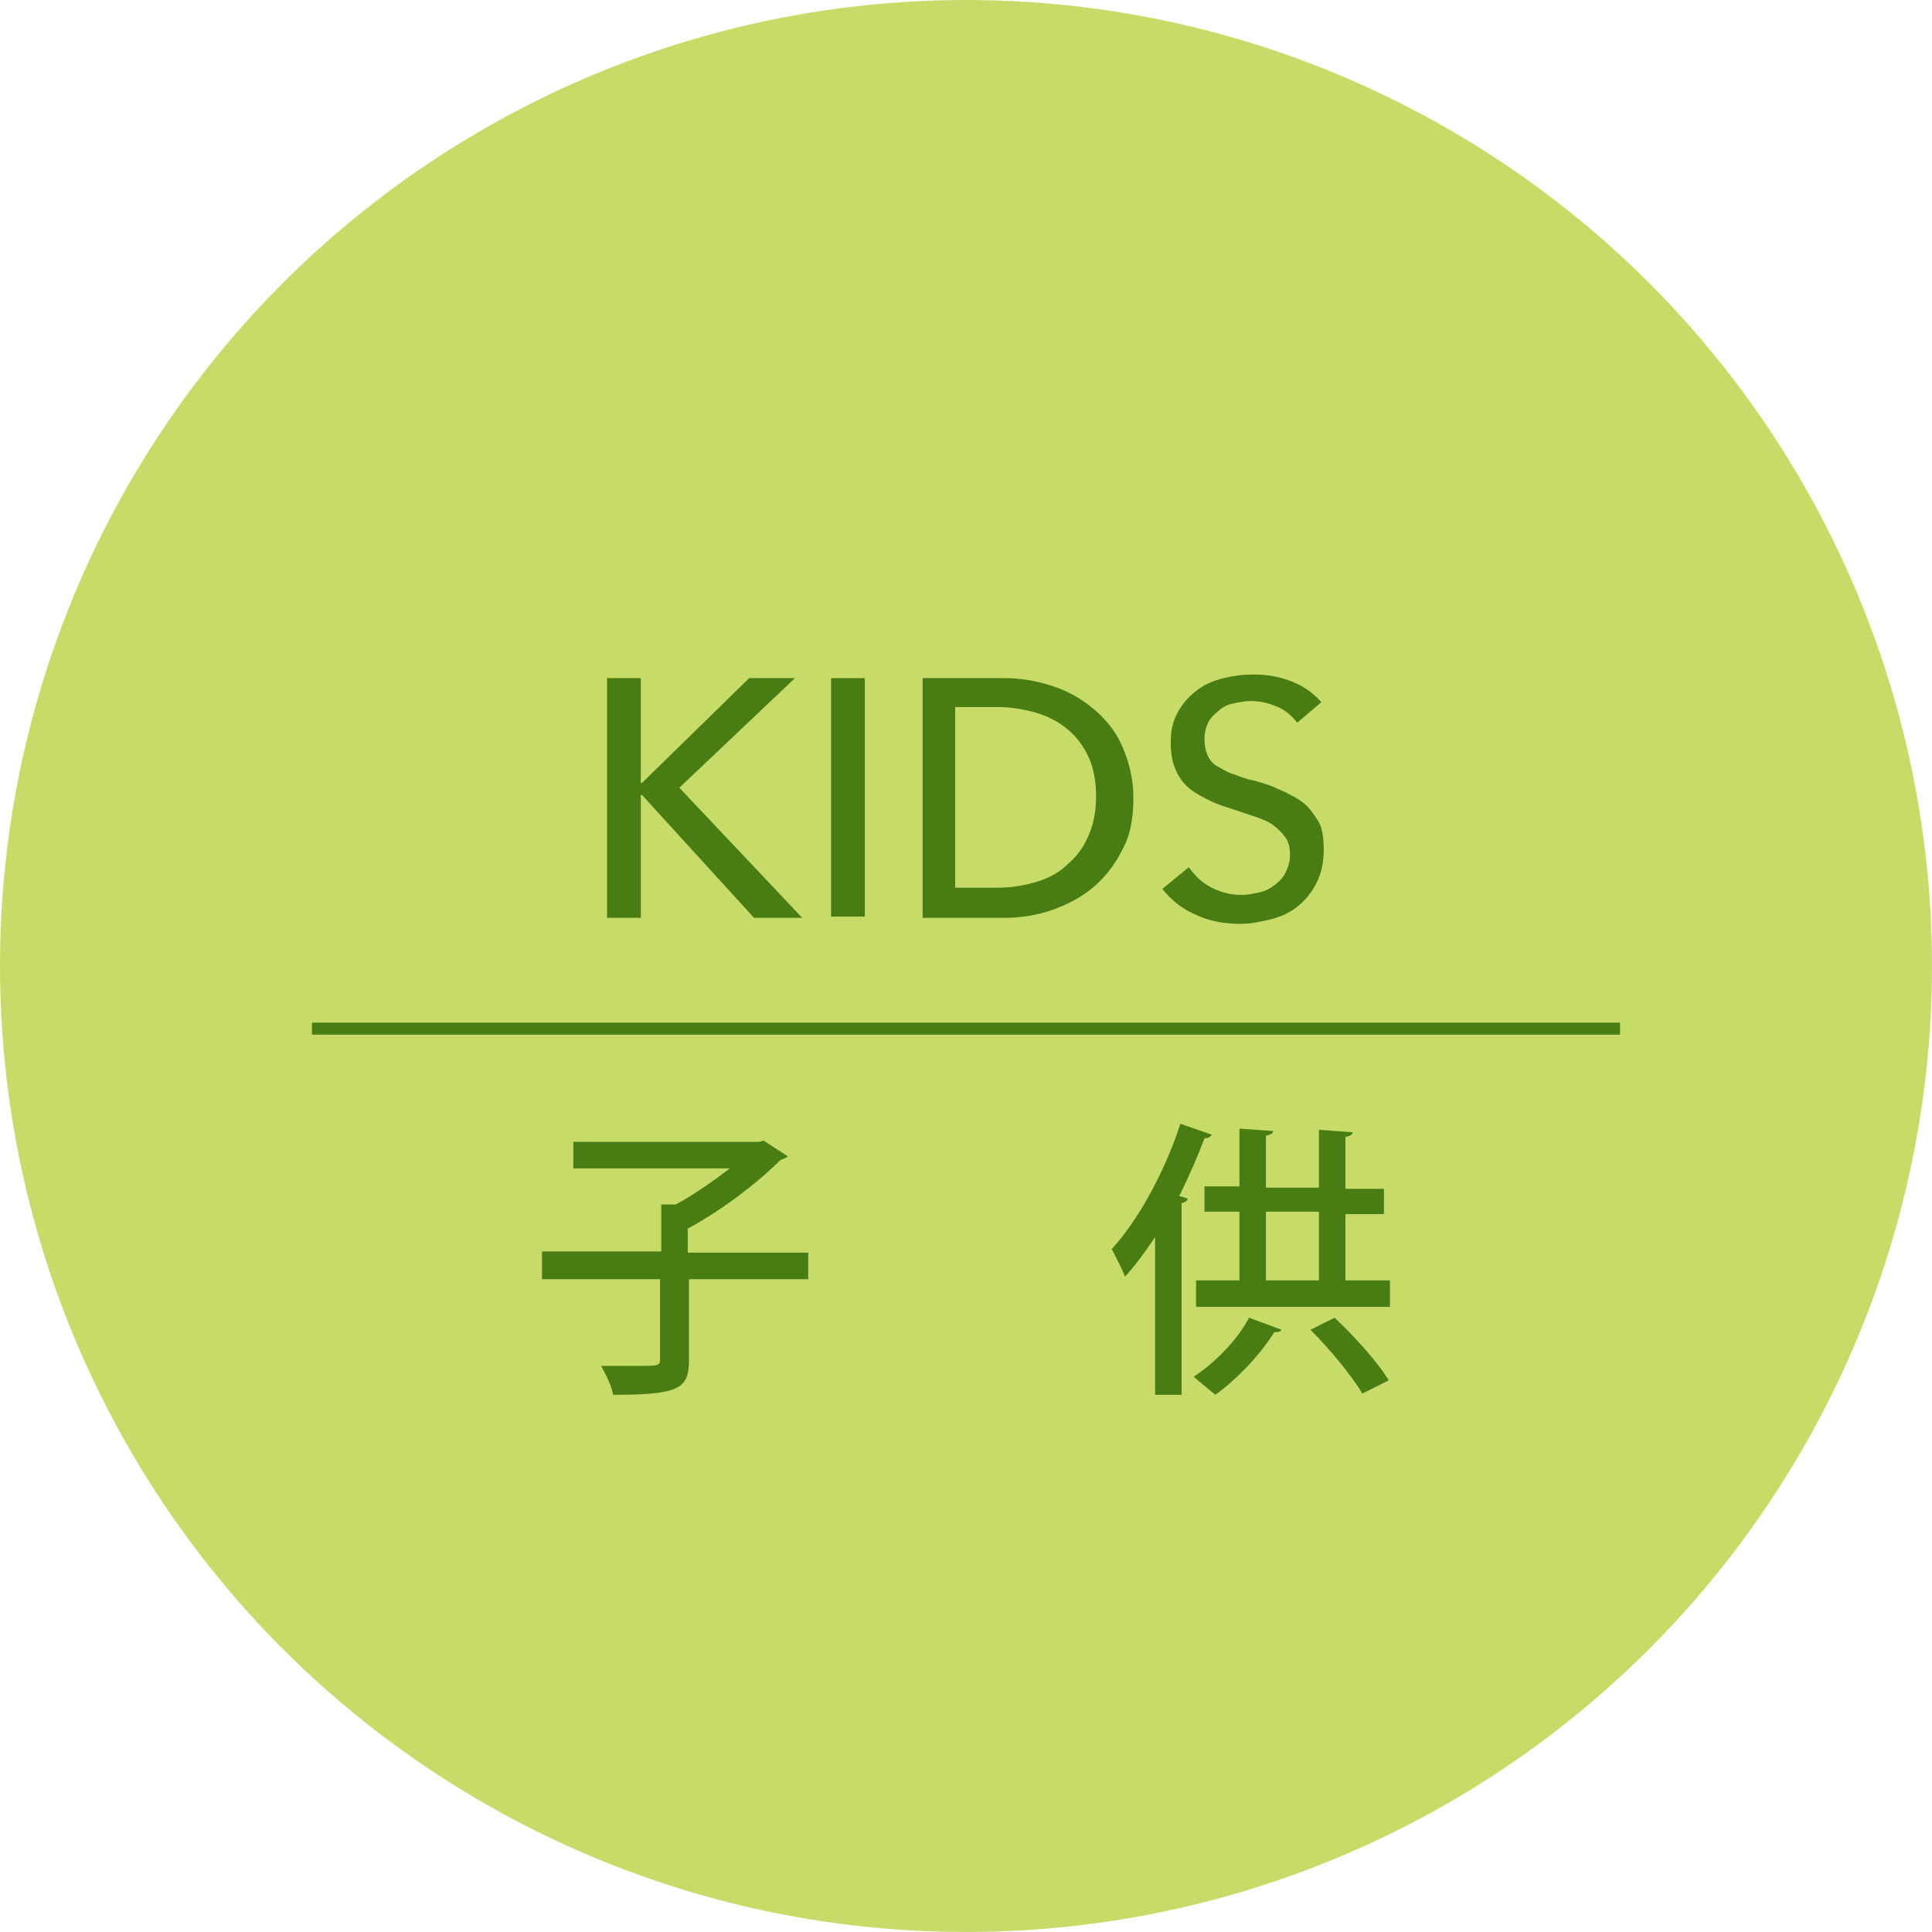<?xml version="1.0" encoding="utf-8"?>
<!-- Generator: Adobe Illustrator 26.0.0, SVG Export Plug-In . SVG Version: 6.00 Build 0)  -->
<svg version="1.1" id="レイヤー_1" xmlns="http://www.w3.org/2000/svg" xmlns:xlink="http://www.w3.org/1999/xlink" x="0px"
	 y="0px" viewBox="0 0 160.4 160.4" style="enable-background:new 0 0 160.4 160.4;" xml:space="preserve">
<style type="text/css">
	.st0{fill:#C7DC68;}
	.st1{fill:#497C12;}
	.st2{fill:none;stroke:#497C12;stroke-miterlimit:10;}
</style>
<g>
	<g>
		<circle class="st0" cx="80.2" cy="80.2" r="80.2"/>
	</g>
	<g>
		<path class="st1" d="M53.3,65L53.3,65l8.9-8.7H66l-9.6,9.1l10.2,10.8h-4l-9.3-10.2h-0.1v10.2h-2.8V56.3h2.8V65z"/>
		<path class="st1" d="M71.7,76.1H69V56.3h2.8V76.1z"/>
		<path class="st1" d="M76.6,56.3h6.8c1.3,0,2.5,0.2,3.8,0.6s2.4,1,3.4,1.8c1,0.8,1.9,1.8,2.5,3.1c0.6,1.3,1,2.8,1,4.5
			c0,1.7-0.3,3.2-1,4.4c-0.6,1.2-1.5,2.3-2.5,3.1c-1,0.8-2.2,1.4-3.4,1.8s-2.5,0.6-3.8,0.6h-6.8V56.3z M79.3,73.7h3.5
			c1.2,0,2.3-0.2,3.3-0.5c1-0.3,1.9-0.8,2.6-1.5c0.7-0.6,1.3-1.4,1.7-2.4c0.4-0.9,0.6-2,0.6-3.2c0-1.2-0.2-2.3-0.6-3.2
			c-0.4-0.9-1-1.7-1.7-2.3c-0.7-0.6-1.6-1.1-2.6-1.4s-2.1-0.5-3.3-0.5h-3.5V73.7z"/>
		<path class="st1" d="M107.7,60c-0.4-0.5-0.9-1-1.6-1.3c-0.7-0.3-1.4-0.5-2.3-0.5c-0.4,0-0.9,0.1-1.4,0.2c-0.5,0.1-0.9,0.3-1.2,0.6
			c-0.4,0.3-0.7,0.6-0.9,1s-0.3,0.9-0.3,1.4c0,0.5,0.1,1,0.3,1.4s0.5,0.7,0.9,0.9s0.8,0.5,1.3,0.6c0.5,0.2,1,0.4,1.6,0.5
			c0.7,0.2,1.4,0.4,2,0.7c0.7,0.3,1.3,0.6,1.9,1c0.6,0.4,1,1,1.4,1.6c0.4,0.6,0.5,1.5,0.5,2.5c0,1-0.2,1.9-0.6,2.7s-0.9,1.4-1.5,1.9
			c-0.6,0.5-1.4,0.9-2.2,1.1c-0.8,0.2-1.7,0.4-2.6,0.4c-1.3,0-2.5-0.2-3.6-0.7c-1.2-0.5-2.1-1.2-2.9-2.2l2.2-1.8
			c0.5,0.7,1.1,1.3,1.9,1.7c0.8,0.4,1.6,0.6,2.5,0.6c0.5,0,0.9-0.1,1.4-0.2c0.5-0.1,0.9-0.3,1.3-0.6c0.4-0.3,0.7-0.6,0.9-1
			s0.4-0.9,0.4-1.5s-0.1-1.1-0.4-1.5s-0.6-0.7-1-1s-0.9-0.5-1.5-0.7s-1.2-0.4-1.8-0.6c-0.6-0.2-1.3-0.4-1.9-0.7s-1.2-0.6-1.7-1
			s-0.9-0.9-1.2-1.6s-0.4-1.4-0.4-2.3c0-1,0.2-1.8,0.6-2.5s0.9-1.3,1.6-1.8c0.6-0.5,1.4-0.8,2.2-1c0.8-0.2,1.6-0.3,2.5-0.3
			c1.2,0,2.2,0.2,3.2,0.6c1,0.4,1.8,1,2.4,1.7L107.7,60z"/>
	</g>
	<line class="st2" x1="25.9" y1="85.4" x2="134.5" y2="85.4"/>
	<g>
		<path class="st1" d="M67.1,103.9v2.3h-9.9v6.7c0,2.4-0.8,2.9-6.3,2.9c-0.1-0.7-0.6-1.7-1-2.4c1.1,0,2.2,0,3,0c1.8,0,1.9,0,1.9-0.6
			v-6.6H45v-2.3h9.9V100l1.2,0c1.5-0.8,3.2-2,4.5-3h-13v-2.2H63l0.4-0.1l2,1.3c-0.1,0.1-0.3,0.2-0.6,0.3c-1.9,1.9-4.9,4.2-7.7,5.7v2
			H67.1z"/>
		<path class="st1" d="M95.9,102.7c-0.8,1.2-1.6,2.3-2.5,3.3c-0.2-0.6-0.8-1.7-1.1-2.3c2.2-2.4,4.4-6.4,5.7-10.4l2.6,0.9
			c-0.1,0.2-0.3,0.3-0.6,0.3c-0.6,1.6-1.3,3.2-2.1,4.8l0.7,0.2c0,0.2-0.2,0.3-0.5,0.4v15.9h-2.2V102.7z M106.4,110.4
			c-0.1,0.2-0.4,0.2-0.6,0.2c-1.2,1.9-3.1,3.9-4.9,5.2c-0.5-0.4-1.3-1.1-1.8-1.5c1.7-1.1,3.6-3,4.6-4.9L106.4,110.4z M111.7,106.3
			h3.7v2.2H99.3v-2.2h3.6v-5.7H100v-2.1h2.9v-4.8l2.8,0.2c0,0.2-0.2,0.3-0.6,0.4v4.3h4.4v-4.8l2.8,0.2c0,0.2-0.2,0.3-0.6,0.4v4.3
			h3.2v2.1h-3.2V106.3z M105.1,100.6v5.7h4.4v-5.7H105.1z M113.1,115.7c-0.8-1.4-2.7-3.7-4.3-5.3l2-1c1.6,1.5,3.6,3.7,4.5,5.2
			L113.1,115.7z"/>
	</g>
</g>
</svg>
